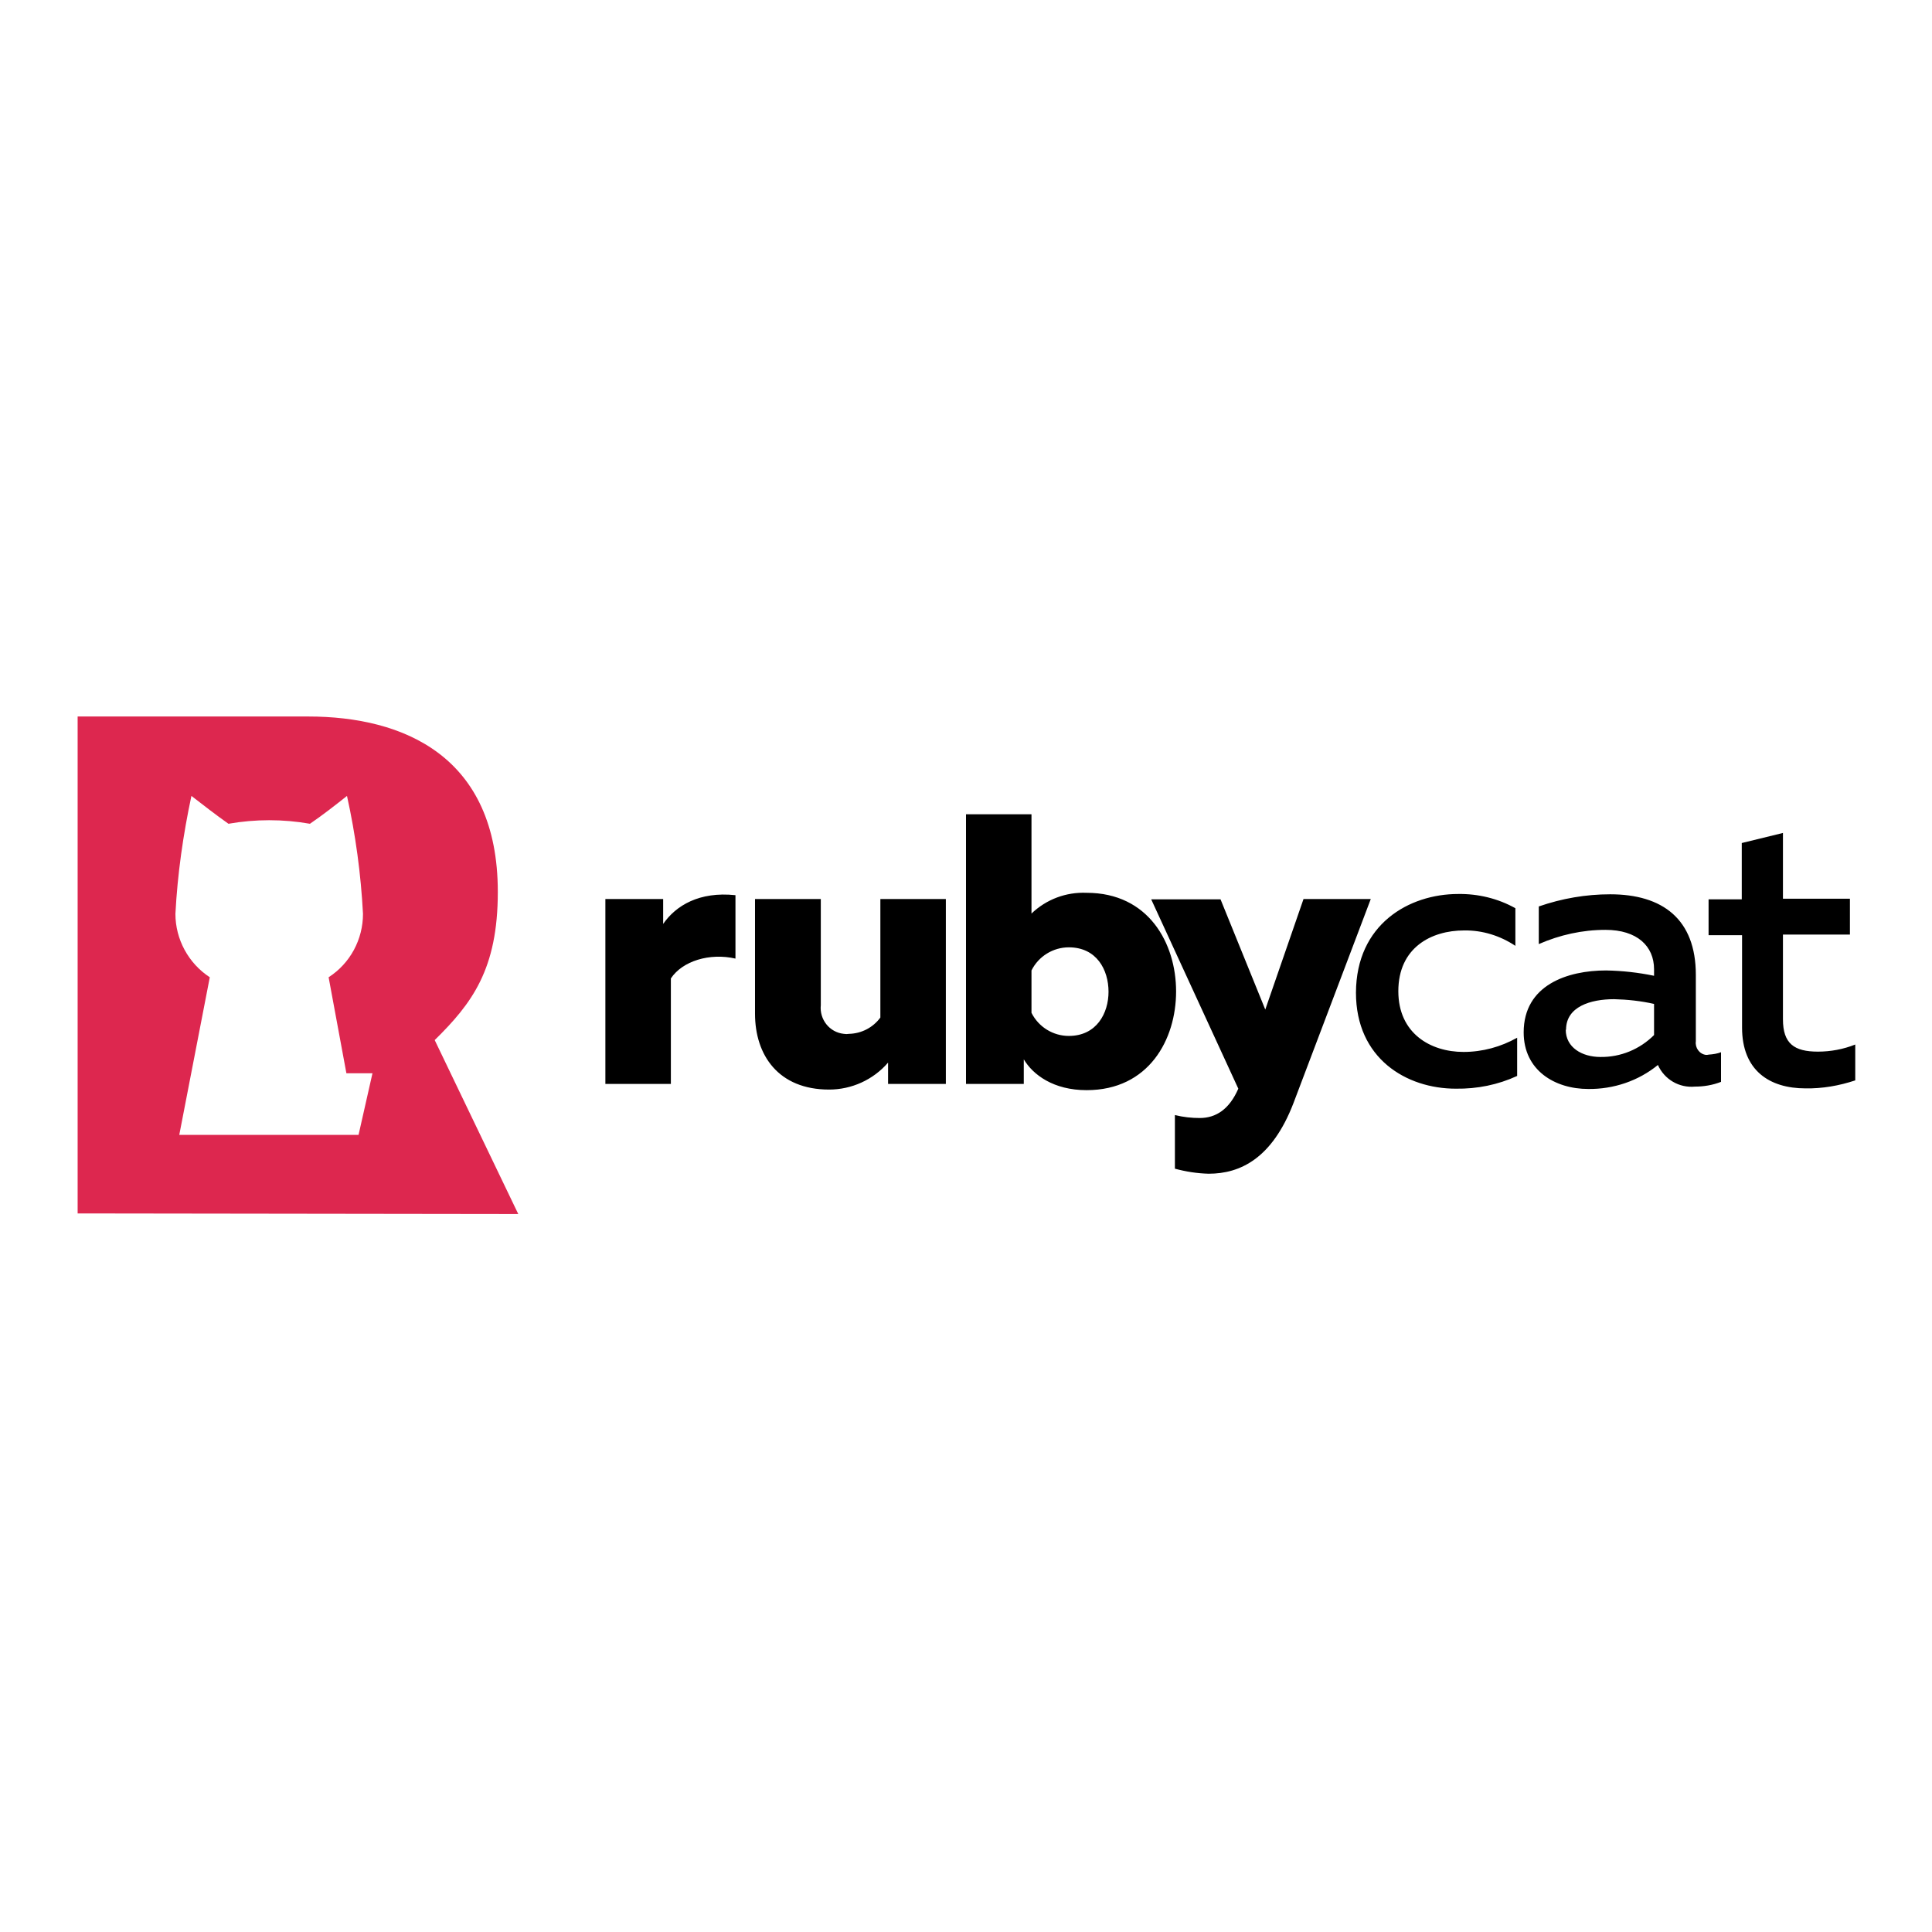 <?xml version="1.0" encoding="utf-8"?>
<!-- Generator: Adobe Illustrator 19.0.0, SVG Export Plug-In . SVG Version: 6.00 Build 0)  -->
<svg version="1.1" id="layer" xmlns="http://www.w3.org/2000/svg" xmlns:xlink="http://www.w3.org/1999/xlink" x="0px" y="0px"
	 viewBox="-153 -46 652 652" style="enable-background:new -153 -46 652 652;" xml:space="preserve">
<style type="text/css">
	.st0{fill:#DD274F;}
</style>
<path class="st0" d="M15,255c0-45.8-31.8-59.2-64-59.2h-77.8v167.7l148.7,0.2L-6.3,305C6.3,292.6,15,281.1,15,255z M-32,337h-60.5
	l10.3-53.2c-7.2-4.7-11.6-12.8-11.6-21.4c0.7-13.4,2.6-26.7,5.4-39.8c3.9,3,8.1,6.3,12.5,9.4c9.1-1.6,18.4-1.6,27.5,0
	c4.4-3,8.6-6.3,12.5-9.4c2.9,13.1,4.7,26.4,5.4,39.8c0,8.6-4.3,16.7-11.6,21.4l6,32.4h8.8L-32,337z"/>
<path d="M95.2,256.1v21.4c-8.7-2-17.9,0.8-21.8,6.7v35.6H51.3v-62.4h19.5v8.4C75.1,259.6,83,254.8,95.2,256.1z M166.2,257.4v62.4
	h-19.5v-7.2c-5,5.8-12.3,9.1-19.9,9.1c-17.1,0-25-11.6-25-25.6v-38.7H124v35.8c-0.5,4.8,2.9,9.2,7.8,9.7c0.6,0.1,1.1,0.1,1.7,0
	c4.2-0.1,8.1-2.1,10.6-5.5v-40H166.2z M195.1,228.8v33.5c5-4.8,11.7-7.3,18.6-7c20.9,0,30.2,17,30.2,33.3c0,16.2-9.2,33.3-30.2,33.3
	c-11.2,0-18.1-5.2-21.2-10.4v8.3H173v-91H195.1z M207.7,273.7c-5.3,0-10.2,3-12.6,7.8v14.3c2.4,4.8,7.3,7.8,12.6,7.8
	c9.4,0,13.4-7.7,13.4-14.9C221.1,281.3,217.1,273.7,207.7,273.7z M286.9,257.4h22.7l-26.1,68.9c-7.2,18.7-18,23.8-28.6,23.8
	c-3.9-0.1-7.7-0.7-11.4-1.7v-18.1c2.8,0.7,5.6,1,8.4,1c5.5,0,10-3,13-9.9l-29.4-63.9h23.4l15.1,37.2L286.9,257.4z M339.1,255.7
	c6.7-0.1,13.4,1.5,19.3,4.8v12.7c-5.1-3.4-11.1-5.3-17.3-5.2c-11.1,0-22.2,5.8-22.2,20.5c0,14.2,10.8,20.5,22,20.5
	c6.4,0,12.6-1.7,18.1-4.8v12.9c-6.5,3-13.5,4.4-20.7,4.3c-16.7,0-33.7-10.2-33.7-32.4C304.7,265.9,322.5,255.7,339.1,255.7z
	 M423.7,309.9c1.4-0.1,2.8-0.3,4.1-0.8v10c-2.8,1.1-5.8,1.6-8.8,1.6c-5.3,0.5-10.3-2.4-12.5-7.3c-6.6,5.4-15,8.2-23.5,8.1
	c-11.3,0-21.8-6.3-21.8-19.1c0-16,14.8-20.9,27.8-20.9c5.5,0.1,10.9,0.7,16.2,1.8v-2.2c0-7.8-5.7-13.3-16.4-13.3
	c-7.8,0-15.4,1.7-22.5,4.8v-12.7c7.8-2.7,15.9-4.1,24.1-4.1c17.7,0,28.9,8.4,28.9,27.2v22.4c-0.3,2.2,1.2,4.3,3.4,4.6
	C423,310,423.3,310,423.7,309.9z M375.4,301.5c0,6,5.5,9.2,11.7,9.2c6.8,0.1,13.3-2.6,18.1-7.4v-10.5c-4.4-1-9-1.5-13.5-1.6
	c-7.9,0-16.2,2.5-16.2,10.3H375.4z M448.7,235.1v22.2h22.6v12.1h-22.6V298c0,8.2,3.8,10.9,11.8,10.9c4.3,0,8.6-0.8,12.6-2.4v12.1
	c-5.4,1.8-11.1,2.8-16.8,2.7c-12.1,0-21.4-6-21.4-20.5v-31.2h-11.3v-12.1h11.2v-19L448.7,235.1z"/>
</svg>
